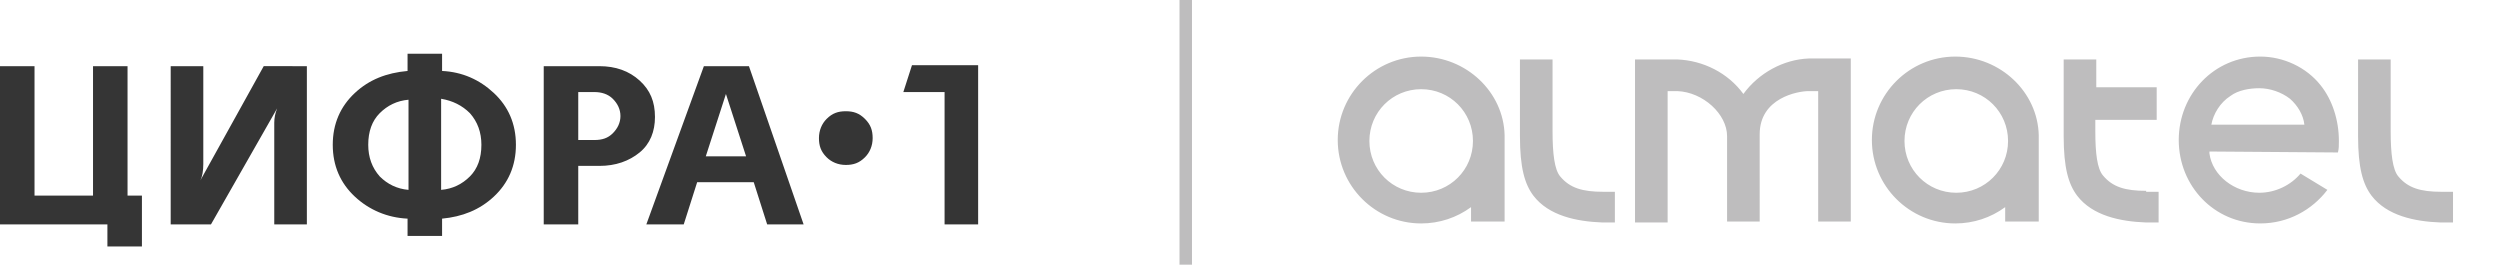 <svg xmlns="http://www.w3.org/2000/svg" xml:space="preserve" id="Слой_1" x="0" y="0" style="enable-background:new 0 0 260.7 27.6" version="1.1" viewBox="0 0 260.7 27.6"><style>.st0{fill:#bebdbe}.st1{fill:#353535}</style><path d="M124.3 0v27.6H123V0M181.8 9.8c-1.6-2.2-4.2-3.5-6.9-3.6h-4.4v17h3.4V9.5h1c2.7.1 5.2 2.4 5.2 4.7v8.9h3.4V14c0-3.8 4-4.5 5.1-4.5h1v13.6h3.4v-17h-4.4c-2.6.1-5.2 1.5-6.8 3.7M212.6 23.1v-9c-.1-4.5-4-8.2-8.7-8.2-4.8 0-8.7 3.9-8.7 8.7 0 4.8 3.9 8.7 8.7 8.7 1.9 0 3.7-.6 5.2-1.7v1.5h3.5zM204 9.3c3 0 5.4 2.4 5.4 5.4 0 3-2.4 5.4-5.4 5.4-3 0-5.4-2.4-5.4-5.4 0-3 2.4-5.4 5.4-5.4M156.9 23.1v-9c-.1-4.5-4-8.2-8.7-8.2-4.8 0-8.7 3.9-8.7 8.7 0 4.8 3.9 8.7 8.7 8.7 1.9 0 3.7-.6 5.2-1.7v1.5h3.5zm-8.7-13.8c3 0 5.4 2.4 5.4 5.4 0 3-2.4 5.4-5.4 5.4-3 0-5.4-2.4-5.4-5.4 0-3 2.4-5.4 5.4-5.4M249.3 13.7V6.2h-3.4v8c0 3.3.5 5 1.4 6.2 1.6 2.1 4.5 2.7 7.2 2.8h1.3V20h-1.2c-2.2 0-3.5-.4-4.5-1.6-.6-.7-.8-2.4-.8-4.7M223.8 19.9c-2.2 0-3.5-.4-4.5-1.6-.6-.7-.8-2.3-.8-4.6v-1.2h6.4V9.1h-6.3V6.2h-3.4v8c0 3.3.5 5 1.4 6.2 1.6 2.1 4.5 2.7 7.2 2.8h1.3V20h-1.3zM161.9 13.7V6.2h-3.4v8c0 3.3.5 5 1.4 6.2 1.6 2.1 4.5 2.7 7.2 2.8h1.3V20h-1.2c-2.2 0-3.5-.4-4.5-1.6-.6-.7-.8-2.4-.8-4.7M235.6 9.2c1.1 0 2.3.4 3.2 1.1.8.7 1.4 1.7 1.5 2.7h-9.7c.2-1.1.9-2.3 2-3 .8-.6 2-.8 3-.8m4.3 8.9c-1 1.2-2.6 2-4.3 2-2.6 0-4.9-1.8-5.2-4.1v-.2l13.4.1c.1-.4.1-.7.1-1.2 0-2.2-.7-4.3-1.9-5.8-1.5-1.9-3.9-3-6.3-3-4.8 0-8.5 3.9-8.5 8.7 0 4.8 3.7 8.7 8.5 8.7 2.9 0 5.4-1.4 7-3.5l-2.8-1.7z" class="st0"/><path d="M14.8 20.4v5.3h-3.6v-2.3H0V6.9h3.6v13.5h6.1V6.9h3.6v13.5zM28.6 23.4V12.8c0-.5.1-1 .3-1.5L22 23.4h-4.2V6.9h3.4v10.2c0 .7-.1 1.3-.3 1.7l6.6-11.9H32v16.5h-3.4zM46.1 7.4c2.1.1 3.9.9 5.4 2.3 1.5 1.4 2.3 3.2 2.3 5.4s-.8 4-2.3 5.4c-1.5 1.4-3.3 2.1-5.4 2.3v1.8h-3.6v-1.8c-2.1-.1-4-.9-5.5-2.3s-2.3-3.2-2.3-5.4.8-4 2.3-5.4c1.5-1.4 3.3-2.1 5.5-2.3V5.6h3.6v1.8zm-3.5 3c-1.2.1-2.2.6-3 1.4-.8.8-1.2 1.9-1.2 3.3 0 1.3.4 2.4 1.2 3.3.8.8 1.8 1.3 3 1.4v-9.4zm3.4 9.4c1.2-.1 2.2-.6 3-1.4.8-.8 1.2-1.9 1.2-3.3 0-1.3-.4-2.4-1.2-3.3-.8-.8-1.8-1.3-3-1.5v9.5zM62.5 6.9c1.7 0 3.1.5 4.2 1.5s1.6 2.2 1.6 3.8c0 1.5-.5 2.8-1.6 3.7-1.1.9-2.5 1.4-4.2 1.4h-2.2v6.1h-3.6V6.9h5.8zm-2.2 7.7H62c.8 0 1.4-.2 1.9-.7.5-.5.8-1.1.8-1.8s-.3-1.3-.8-1.8-1.2-.7-1.9-.7h-1.7v5zM72.7 19l-1.4 4.4h-3.9l6-16.5h4.7l5.7 16.5H80L78.6 19h-5.9zm3-9.2-2.1 6.5h4.2l-2.1-6.5zM90.2 12.4c.6.6.8 1.2.8 2s-.3 1.5-.8 2c-.6.6-1.2.8-2 .8s-1.5-.3-2-.8c-.6-.6-.8-1.2-.8-2s.3-1.5.8-2c.6-.6 1.2-.8 2-.8s1.4.2 2 .8M98.5 23.4V9.6h-4.3l.9-2.8h6.9v16.6z" class="st1"/></svg>